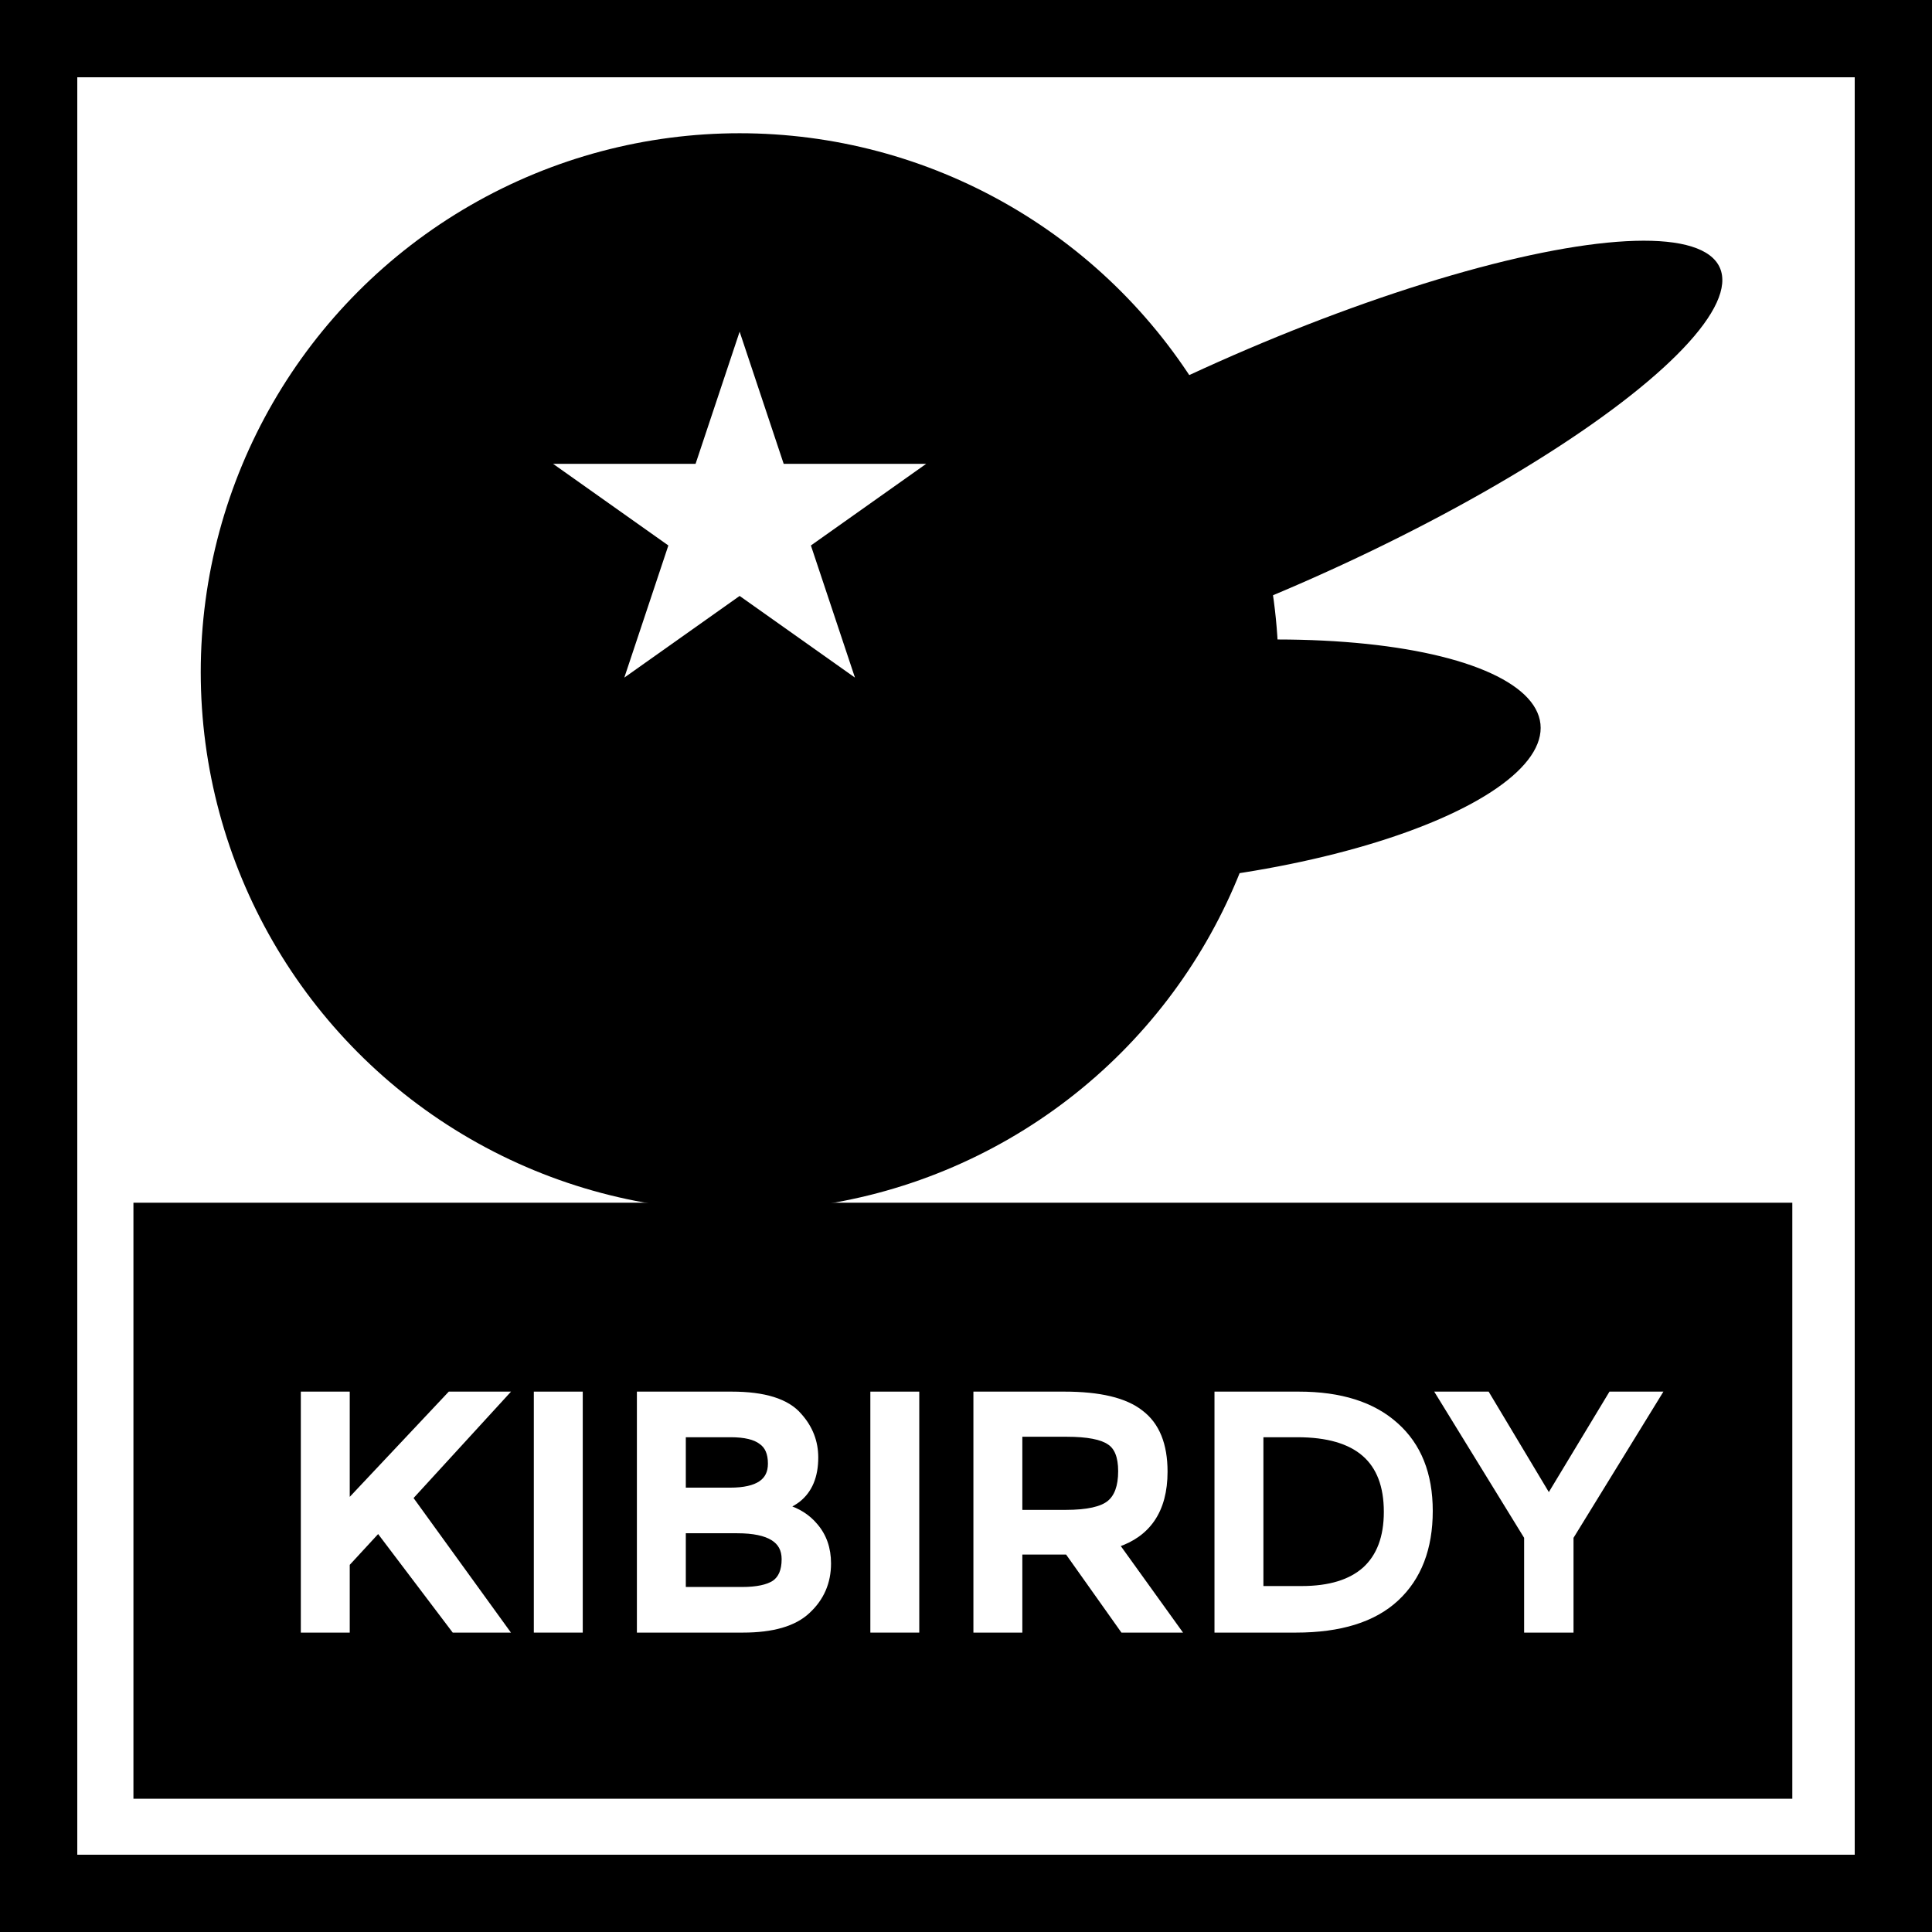  <svg width="400" height="400" viewBox="0 0 400 400" fill="none" xmlns="http://www.w3.org/2000/svg">
<rect x="0" y="0" width="400" height="400" fill="#808080" stroke="none"/>
<g clip-path="url(#clip0_129_123)">
<rect x="8" y="8" width="384" height="384" fill="white" stroke="black" stroke-width="16"/>
<circle cx="153.133" cy="139.157" r="111.571" fill="black"/>
<ellipse cx="262.133" cy="97.253" rx="102.831" ry="24.422" transform="rotate(-24.01 262.133 97.253)" fill="black"/>
<ellipse cx="242.5" cy="158.004" rx="76.864" ry="24.422" transform="rotate(-6.061 242.5 158.004)" fill="black"/>
<path d="M153.133 68.671L162.252 96.027L191.763 96.027L167.888 112.934L177.008 140.29L153.133 123.383L129.258 140.29L138.377 112.934L114.503 96.027L144.013 96.027L153.133 68.671Z" fill="white"/>
<rect x="27.626" y="249.012" width="343.454" height="123.397" fill="black"/>
<path d="M324.78 337.512H325.28V337.012V318.251L343.031 289.382L343.499 288.62H342.605H333.79H333.508L333.362 288.862L320.668 309.892L308.07 288.863L307.924 288.62H307.641H298.729H297.834L298.303 289.382L316.053 318.251V337.012V337.512H316.553H324.78Z" fill="white" stroke="white"/>
<path d="M251.946 337.012V337.512H252.446H268.312C277.457 337.512 284.424 335.374 289.121 331.012C293.816 326.653 296.137 320.566 296.137 312.821C296.137 305.203 293.78 299.243 289.016 295.015C284.259 290.728 277.529 288.62 268.899 288.62H252.446H251.946V289.12V337.012ZM261.075 328.873V297.063H268.606C274.845 297.063 279.431 298.423 282.454 301.054C285.463 303.674 287.008 307.629 287.008 313.017C287.008 318.272 285.505 322.201 282.569 324.888C279.625 327.518 275.291 328.873 269.487 328.873H261.075Z" fill="white" stroke="white"/>
<path d="M243.388 336.72L231.256 319.849C234.445 318.785 236.895 317.048 238.57 314.623C240.357 312.036 241.23 308.713 241.23 304.692C241.23 299.115 239.6 294.989 236.237 292.446C232.966 289.86 227.634 288.62 220.358 288.62H202.534H202.034V289.12V337.012V337.512H202.534H210.663H211.163V337.012V321.352H220.981L232.291 337.301L232.44 337.512H232.699H242.982H243.958L243.388 336.72ZM229.672 298.639L229.672 298.64L229.683 298.647C231.174 299.622 232.003 301.533 232.003 304.594C232.003 307.785 231.173 309.922 229.642 311.159C228.089 312.414 225.144 313.105 220.652 313.105H211.163V296.965H220.848C225.213 296.965 228.11 297.558 229.672 298.639Z" fill="white" stroke="white"/>
<path d="M181.196 288.62H180.696V289.12V337.012V337.512H181.196H189.325H189.825V337.012V289.12V288.62H189.325H181.196Z" fill="white" stroke="white"/>
<path d="M132.361 337.012V337.512H132.861H153.82C159.94 337.512 164.471 336.232 167.286 333.557C170.13 330.915 171.557 327.615 171.557 323.692C171.557 320.585 170.642 317.952 168.792 315.826C167.278 314.022 165.276 312.749 162.808 311.995C163.796 311.495 164.592 311.023 165.187 310.577L165.187 310.577L165.194 310.571C167.698 308.624 168.912 305.649 168.912 301.754C168.912 298.495 167.789 295.605 165.558 293.102C162.993 290.057 158.228 288.62 151.469 288.62H132.861H132.361V289.12V337.012ZM157.532 298.528L157.543 298.536L157.553 298.544C158.812 299.401 159.49 300.85 159.49 303.027C159.49 304.877 158.819 306.204 157.506 307.094C156.158 308.008 154.073 308.502 151.175 308.502H141.49V297.063H151.273C154.24 297.063 156.292 297.583 157.532 298.528ZM153.624 329.069H141.49V316.945H152.644C156.004 316.945 158.438 317.473 160.019 318.46C161.56 319.424 162.33 320.849 162.33 322.811C162.33 325.188 161.616 326.764 160.298 327.685C158.918 328.582 156.72 329.069 153.624 329.069Z" fill="white" stroke="white"/>
<path d="M111.523 288.62H111.023V289.12V337.012V337.512H111.523H119.652H120.152V337.012V289.12V288.62H119.652H111.523Z" fill="white" stroke="white"/>
<path d="M63.281 288.62H62.781V289.12V337.012V337.512H63.281H71.41H71.91V337.012V323.79L78.326 316.832L93.831 337.314L93.981 337.512H94.229H103.827H104.806L104.232 336.719L84.981 310.116L103.902 289.458L104.669 288.62H103.533H93.348H93.132L92.984 288.777L71.91 311.169V289.12V288.62H71.41H63.281Z" fill="white" stroke="white"/>
</g>
<defs>
<clipPath id="clip0_129_123">
<rect width="400" height="400" fill="white"/>
</clipPath>
</defs>
</svg>


